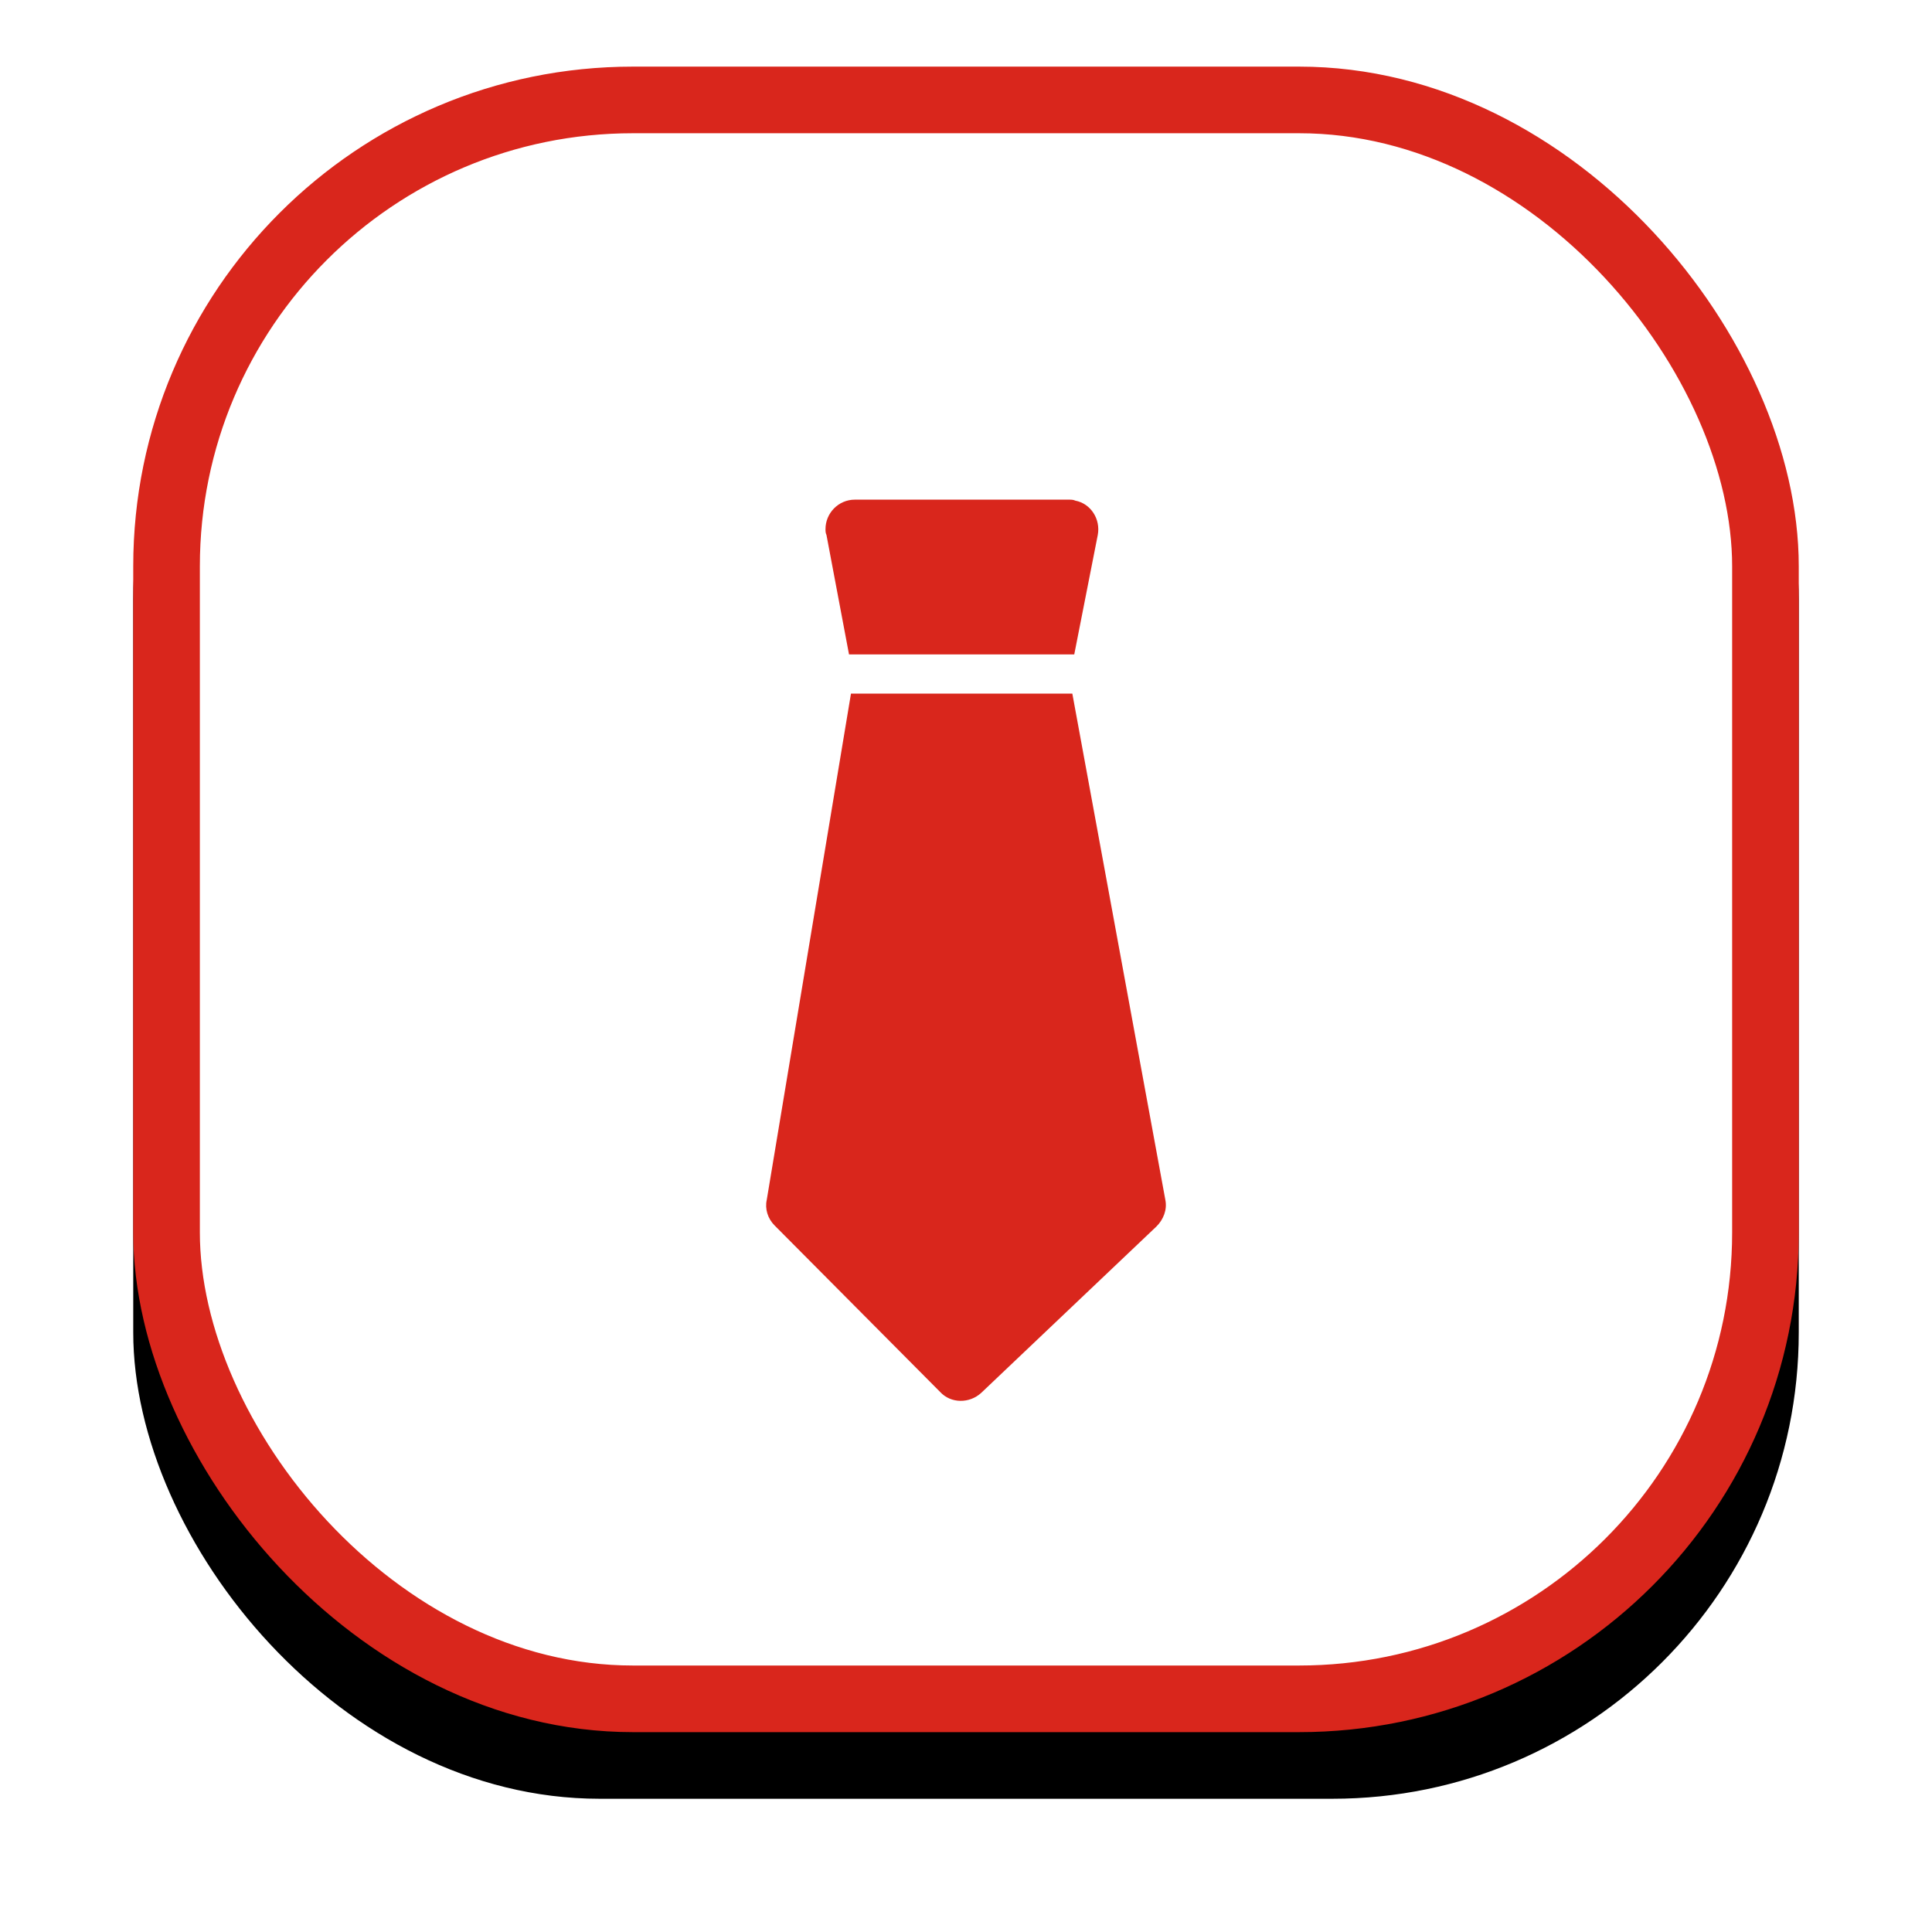 <?xml version="1.0" encoding="UTF-8" standalone="no"?> <svg xmlns="http://www.w3.org/2000/svg" xmlns:xlink="http://www.w3.org/1999/xlink" width="58px" height="58px" viewBox="0 0 58 58"> <!-- Generator: Sketch 50.2 (55047) - http://www.bohemiancoding.com/sketch --> <title>card2_icon1</title> <desc>Created with Sketch.</desc> <defs> <rect id="path-1" x="0" y="0" width="50" height="50" rx="14"></rect> <filter x="-14.0%" y="-10.0%" width="128.0%" height="128.0%" filterUnits="objectBoundingBox" id="filter-2"> <feOffset dx="0" dy="2" in="SourceAlpha" result="shadowOffsetOuter1"></feOffset> <feGaussianBlur stdDeviation="2" in="shadowOffsetOuter1" result="shadowBlurOuter1"></feGaussianBlur> <feComposite in="shadowBlurOuter1" in2="SourceAlpha" operator="out" result="shadowBlurOuter1"></feComposite> <feColorMatrix values="0 0 0 0 0.141 0 0 0 0 0.031 0 0 0 0 0.502 0 0 0 0.15 0" type="matrix" in="shadowBlurOuter1"></feColorMatrix> </filter> </defs> <g id="card2_icon1" stroke="none" stroke-width="1" fill="none" fill-rule="evenodd"> <g id="Group-8" transform="translate(4, 2)"> <g id="Rectangle-9"> <use fill="black" fill-opacity="1" filter="url(#filter-2)" xlink:href="#path-1"></use> <rect stroke="#D9261C" stroke-width="2" stroke-linejoin="square" fill="#FFFFFF" fill-rule="evenodd" x="1" y="1" width="48" height="48" rx="14"></rect> </g> <path d="M28.28,13.029 C28.75,13.118 29.044,13.588 28.956,14.059 L28.25,17.646 L21.488,17.646 L20.811,14.059 C20.782,14 20.782,13.941 20.782,13.882 C20.782,13.412 21.164,13 21.664,13 L28.074,13 C28.162,13 28.221,13 28.28,13.029 Z M30.985,34.023 C31.044,34.317 30.926,34.611 30.72,34.817 L25.457,39.815 C25.104,40.139 24.546,40.139 24.222,39.786 L19.253,34.788 C19.047,34.582 18.959,34.288 19.018,34.023 L21.547,18.822 L28.192,18.822 L30.985,34.023 Z" id="Combined-Shape" fill="#D9261C" fill-rule="nonzero"></path> </g> </g> </svg> 
